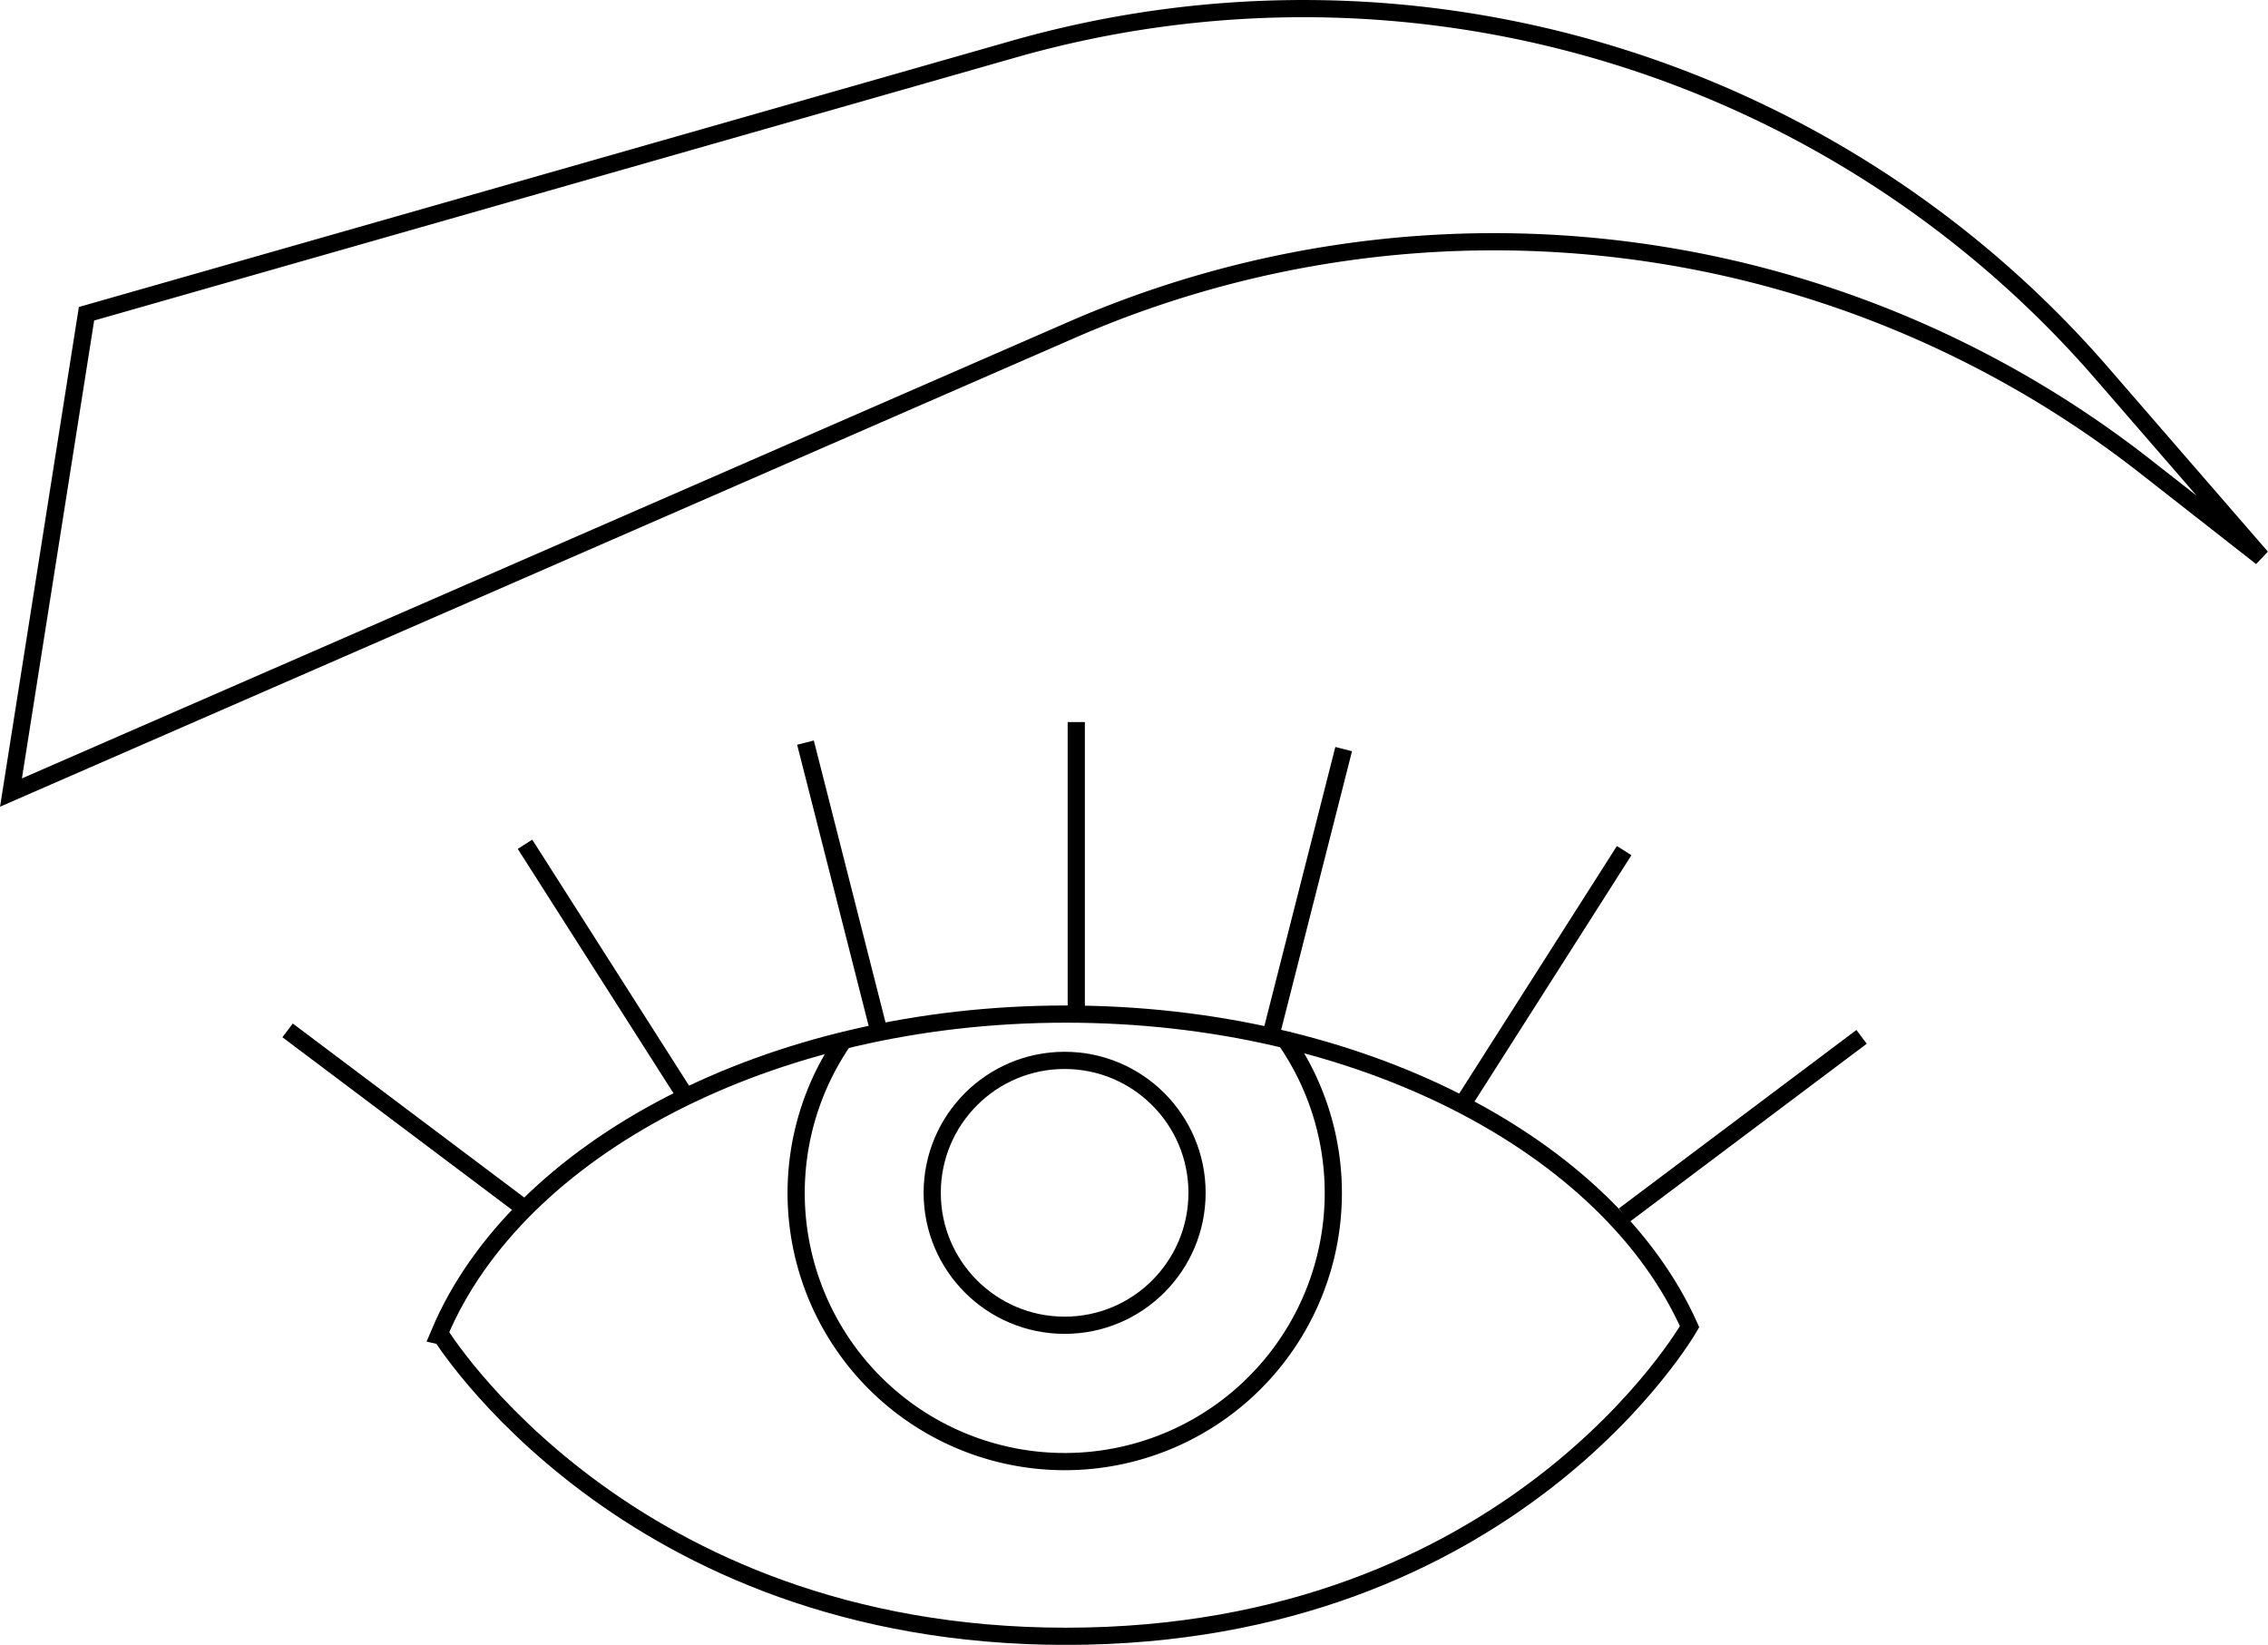 <?xml version="1.0" encoding="UTF-8"?> <svg xmlns="http://www.w3.org/2000/svg" viewBox="0 0 175.39 127.18"> <defs> <style>.cls-1{fill:none;stroke:#000;stroke-miterlimit:10;stroke-width:1.33px;}</style> </defs> <g id="Слой_2" data-name="Слой 2"> <g id="Слой_1-2" data-name="Слой 1"> <path class="cls-1" d="M6.69,24.26,78.39,3.8a81.7,81.7,0,0,1,84.16,25.07l12.33,14.22L165.82,36a81.69,81.69,0,0,0-82.93-10.5L.85,61.28Z"></path> <line class="cls-1" x1="40.6" y1="93.47" x2="22.24" y2="79.67"></line> <line class="cls-1" x1="52.94" y1="84.64" x2="40.6" y2="65.28"></line> <line class="cls-1" x1="67.95" y1="79.67" x2="62.29" y2="57.42"></line> <line class="cls-1" x1="125.6" y1="93.96" x2="143.96" y2="80.17"></line> <line class="cls-1" x1="113.26" y1="85.14" x2="125.6" y2="65.77"></line> <line class="cls-1" x1="98.25" y1="80.17" x2="103.91" y2="57.92"></line> <line class="cls-1" x1="83.23" y1="78.42" x2="83.23" y2="55.83"></line> <path class="cls-1" d="M82.43,126.52c34.61,0,48.23-23.94,48.23-23.94-6.25-14-25.48-24.17-48.23-24.17-23,0-42.43,10.43-48.44,24.66C34,103.07,48.28,126.52,82.43,126.52Z"></path> <path class="cls-1" d="M99.24,80.17a20.77,20.77,0,1,1-34,.28"></path> <circle class="cls-1" cx="82.33" cy="92.23" r="10.24"></circle> </g> </g> </svg> 